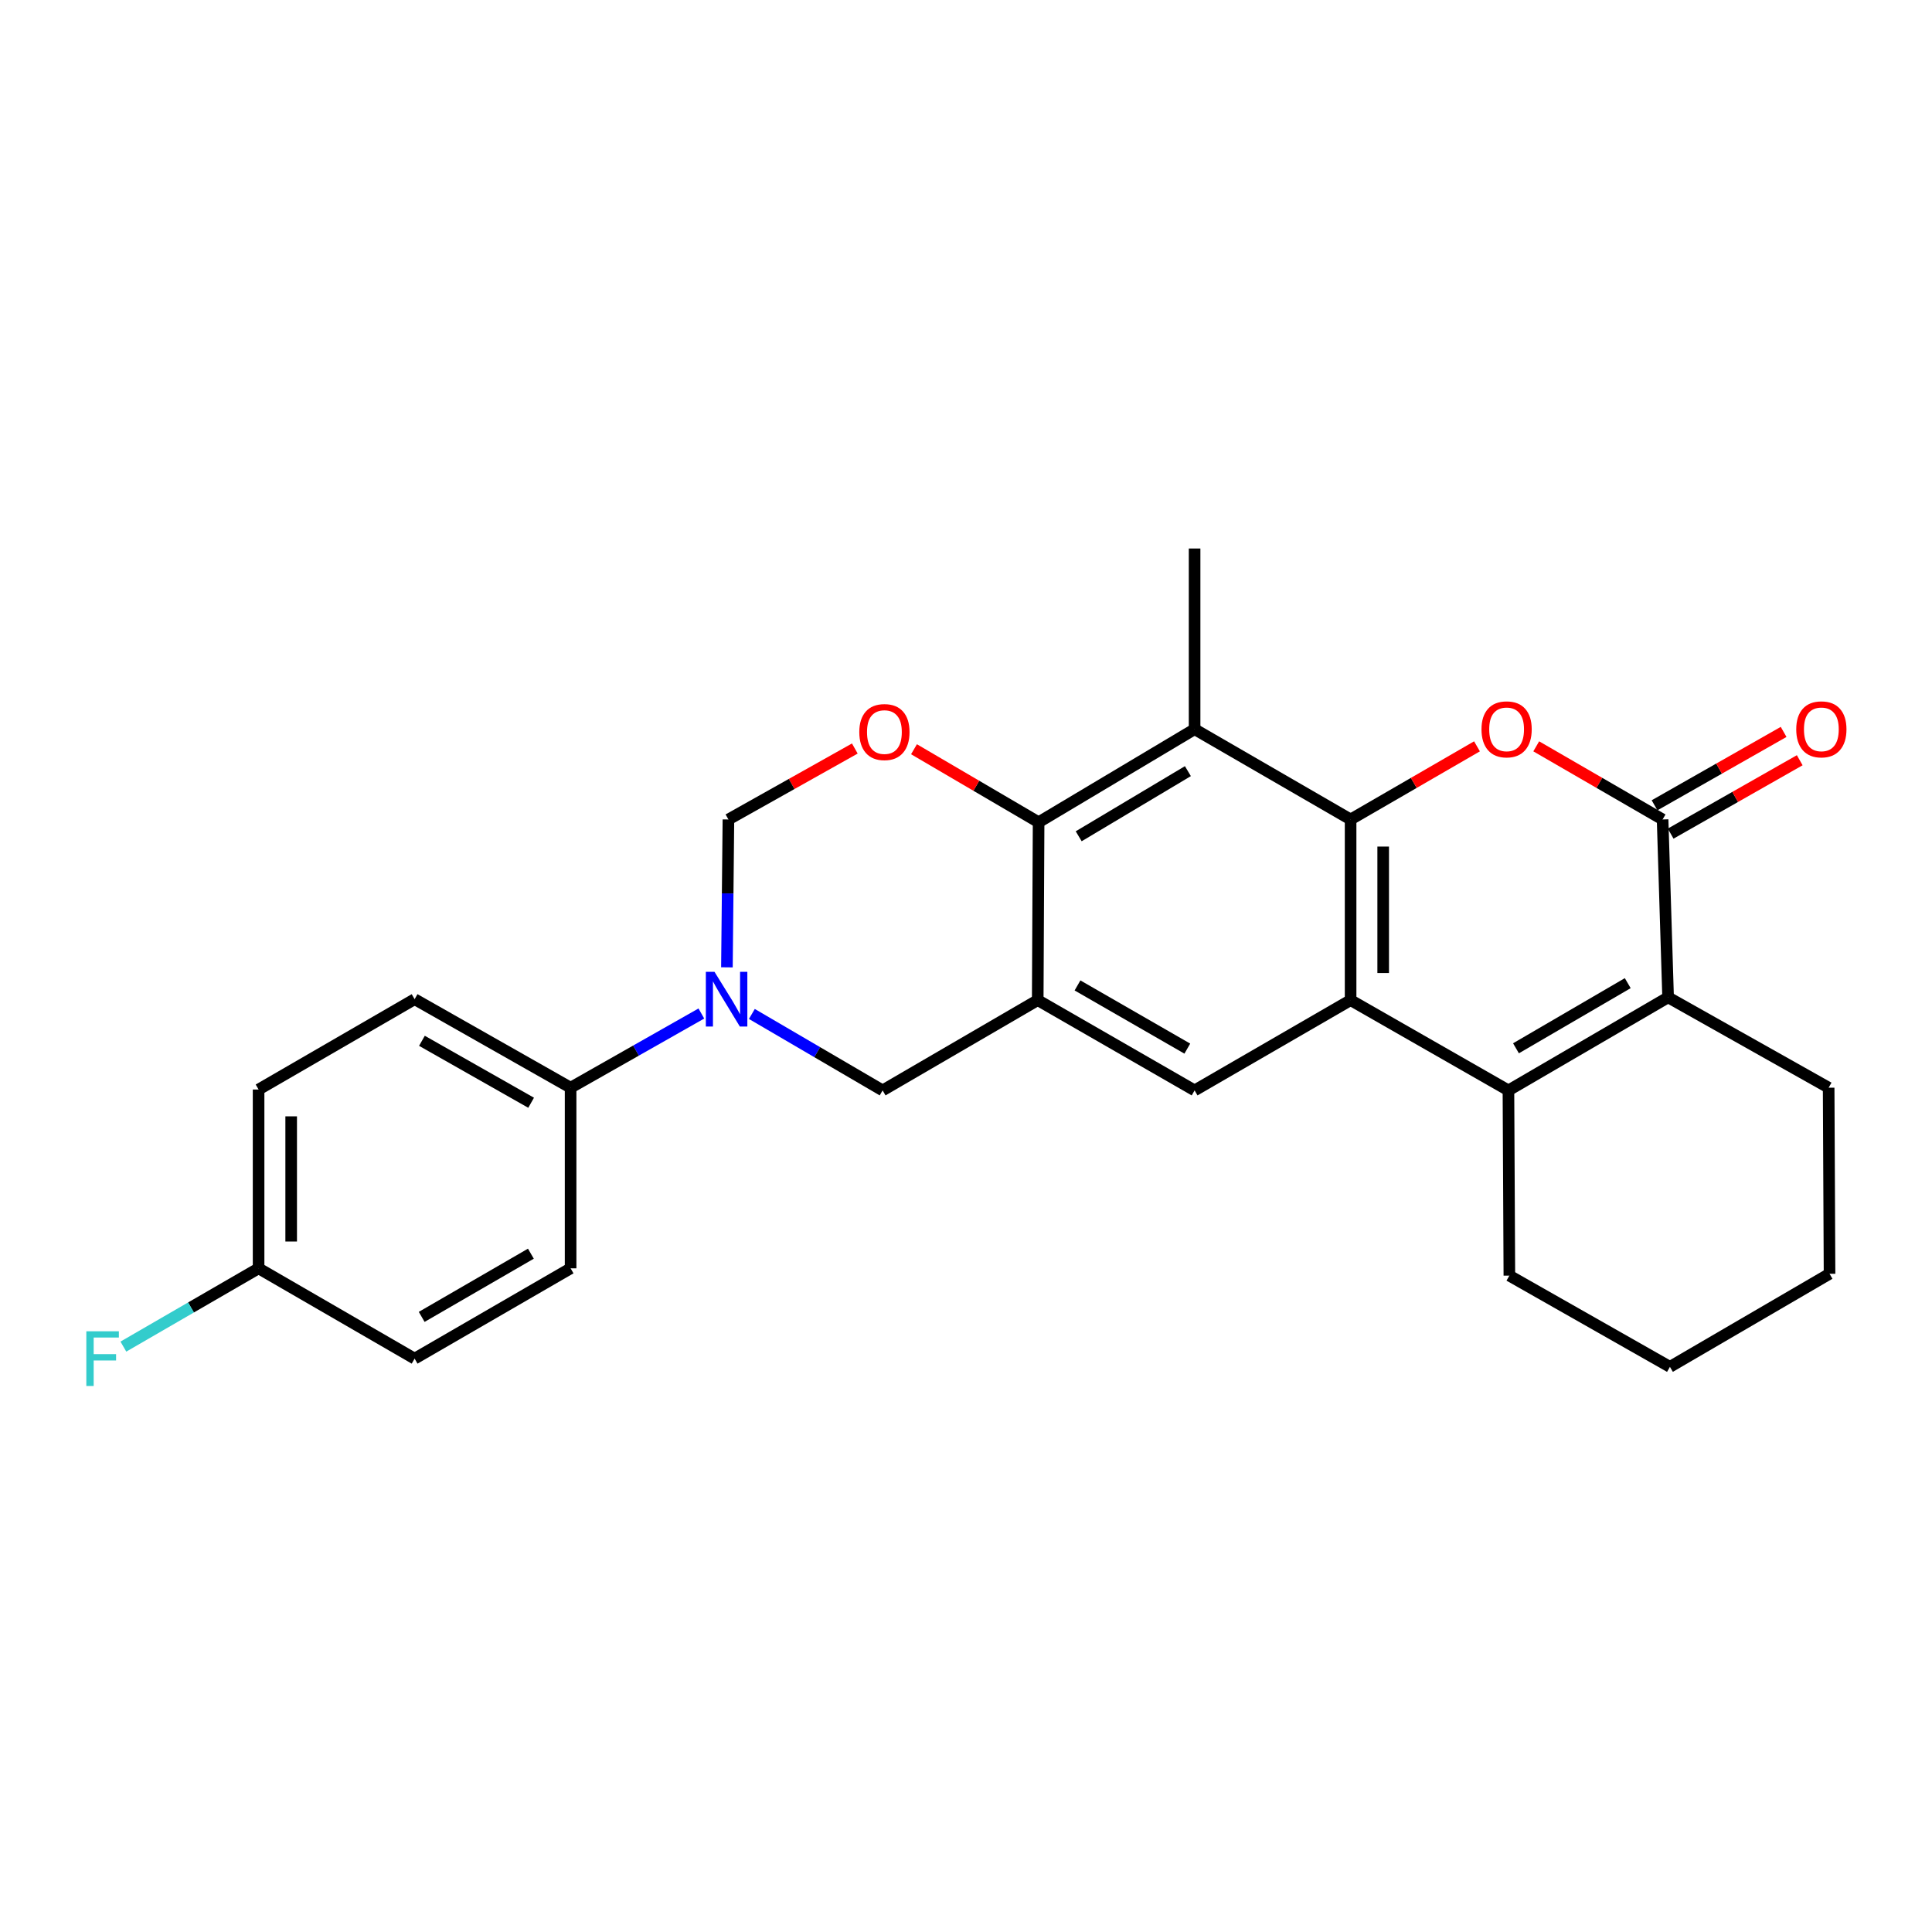 <?xml version='1.0' encoding='iso-8859-1'?>
<svg version='1.1' baseProfile='full'
              xmlns='http://www.w3.org/2000/svg'
                      xmlns:rdkit='http://www.rdkit.org/xml'
                      xmlns:xlink='http://www.w3.org/1999/xlink'
                  xml:space='preserve'
width='1000px' height='1000px' viewBox='0 0 1000 1000'>
<!-- END OF HEADER -->
<rect style='opacity:1.0;fill:#FFFFFF;stroke:none' width='1000' height='1000' x='0' y='0'> </rect>
<path class='bond-0' d='M 699.07,424.154 L 699.07,517.665' style='fill:none;fill-rule:evenodd;stroke:#000000;stroke-width:6px;stroke-linecap:butt;stroke-linejoin:miter;stroke-opacity:1' />
<path class='bond-0' d='M 715.935,438.181 L 715.935,503.638' style='fill:none;fill-rule:evenodd;stroke:#000000;stroke-width:6px;stroke-linecap:butt;stroke-linejoin:miter;stroke-opacity:1' />
<path class='bond-1' d='M 699.07,424.154 L 731.778,405.227' style='fill:none;fill-rule:evenodd;stroke:#000000;stroke-width:6px;stroke-linecap:butt;stroke-linejoin:miter;stroke-opacity:1' />
<path class='bond-1' d='M 731.778,405.227 L 764.486,386.3' style='fill:none;fill-rule:evenodd;stroke:#FF0000;stroke-width:6px;stroke-linecap:butt;stroke-linejoin:miter;stroke-opacity:1' />
<path class='bond-6' d='M 699.07,424.154 L 618.321,377.427' style='fill:none;fill-rule:evenodd;stroke:#000000;stroke-width:6px;stroke-linecap:butt;stroke-linejoin:miter;stroke-opacity:1' />
<path class='bond-2' d='M 699.07,517.665 L 780.765,564.392' style='fill:none;fill-rule:evenodd;stroke:#000000;stroke-width:6px;stroke-linecap:butt;stroke-linejoin:miter;stroke-opacity:1' />
<path class='bond-10' d='M 699.07,517.665 L 618.321,564.392' style='fill:none;fill-rule:evenodd;stroke:#000000;stroke-width:6px;stroke-linecap:butt;stroke-linejoin:miter;stroke-opacity:1' />
<path class='bond-3' d='M 795.151,386.301 L 827.855,405.227' style='fill:none;fill-rule:evenodd;stroke:#FF0000;stroke-width:6px;stroke-linecap:butt;stroke-linejoin:miter;stroke-opacity:1' />
<path class='bond-3' d='M 827.855,405.227 L 860.558,424.154' style='fill:none;fill-rule:evenodd;stroke:#000000;stroke-width:6px;stroke-linecap:butt;stroke-linejoin:miter;stroke-opacity:1' />
<path class='bond-18' d='M 780.765,564.392 L 781.243,660.264' style='fill:none;fill-rule:evenodd;stroke:#000000;stroke-width:6px;stroke-linecap:butt;stroke-linejoin:miter;stroke-opacity:1' />
<path class='bond-27' d='M 780.765,564.392 L 863.407,516.222' style='fill:none;fill-rule:evenodd;stroke:#000000;stroke-width:6px;stroke-linecap:butt;stroke-linejoin:miter;stroke-opacity:1' />
<path class='bond-27' d='M 784.668,542.596 L 842.517,508.877' style='fill:none;fill-rule:evenodd;stroke:#000000;stroke-width:6px;stroke-linecap:butt;stroke-linejoin:miter;stroke-opacity:1' />
<path class='bond-5' d='M 860.558,424.154 L 863.407,516.222' style='fill:none;fill-rule:evenodd;stroke:#000000;stroke-width:6px;stroke-linecap:butt;stroke-linejoin:miter;stroke-opacity:1' />
<path class='bond-14' d='M 864.727,431.485 L 898.132,412.489' style='fill:none;fill-rule:evenodd;stroke:#000000;stroke-width:6px;stroke-linecap:butt;stroke-linejoin:miter;stroke-opacity:1' />
<path class='bond-14' d='M 898.132,412.489 L 931.537,393.494' style='fill:none;fill-rule:evenodd;stroke:#FF0000;stroke-width:6px;stroke-linecap:butt;stroke-linejoin:miter;stroke-opacity:1' />
<path class='bond-14' d='M 856.39,416.824 L 889.795,397.828' style='fill:none;fill-rule:evenodd;stroke:#000000;stroke-width:6px;stroke-linecap:butt;stroke-linejoin:miter;stroke-opacity:1' />
<path class='bond-14' d='M 889.795,397.828 L 923.2,378.833' style='fill:none;fill-rule:evenodd;stroke:#FF0000;stroke-width:6px;stroke-linecap:butt;stroke-linejoin:miter;stroke-opacity:1' />
<path class='bond-4' d='M 537.122,517.665 L 537.581,425.597' style='fill:none;fill-rule:evenodd;stroke:#000000;stroke-width:6px;stroke-linecap:butt;stroke-linejoin:miter;stroke-opacity:1' />
<path class='bond-11' d='M 537.122,517.665 L 456.842,564.392' style='fill:none;fill-rule:evenodd;stroke:#000000;stroke-width:6px;stroke-linecap:butt;stroke-linejoin:miter;stroke-opacity:1' />
<path class='bond-26' d='M 537.122,517.665 L 618.321,564.392' style='fill:none;fill-rule:evenodd;stroke:#000000;stroke-width:6px;stroke-linecap:butt;stroke-linejoin:miter;stroke-opacity:1' />
<path class='bond-26' d='M 557.714,510.056 L 614.553,542.765' style='fill:none;fill-rule:evenodd;stroke:#000000;stroke-width:6px;stroke-linecap:butt;stroke-linejoin:miter;stroke-opacity:1' />
<path class='bond-20' d='M 863.407,516.222 L 946.507,562.987' style='fill:none;fill-rule:evenodd;stroke:#000000;stroke-width:6px;stroke-linecap:butt;stroke-linejoin:miter;stroke-opacity:1' />
<path class='bond-7' d='M 618.321,377.427 L 537.581,425.597' style='fill:none;fill-rule:evenodd;stroke:#000000;stroke-width:6px;stroke-linecap:butt;stroke-linejoin:miter;stroke-opacity:1' />
<path class='bond-7' d='M 614.851,399.137 L 558.333,432.856' style='fill:none;fill-rule:evenodd;stroke:#000000;stroke-width:6px;stroke-linecap:butt;stroke-linejoin:miter;stroke-opacity:1' />
<path class='bond-19' d='M 618.321,377.427 L 618.321,283.907' style='fill:none;fill-rule:evenodd;stroke:#000000;stroke-width:6px;stroke-linecap:butt;stroke-linejoin:miter;stroke-opacity:1' />
<path class='bond-9' d='M 537.581,425.597 L 505.332,406.701' style='fill:none;fill-rule:evenodd;stroke:#000000;stroke-width:6px;stroke-linecap:butt;stroke-linejoin:miter;stroke-opacity:1' />
<path class='bond-9' d='M 505.332,406.701 L 473.082,387.805' style='fill:none;fill-rule:evenodd;stroke:#FF0000;stroke-width:6px;stroke-linecap:butt;stroke-linejoin:miter;stroke-opacity:1' />
<path class='bond-8' d='M 376.251,500.692 L 376.64,462.423' style='fill:none;fill-rule:evenodd;stroke:#0000FF;stroke-width:6px;stroke-linecap:butt;stroke-linejoin:miter;stroke-opacity:1' />
<path class='bond-8' d='M 376.64,462.423 L 377.03,424.154' style='fill:none;fill-rule:evenodd;stroke:#000000;stroke-width:6px;stroke-linecap:butt;stroke-linejoin:miter;stroke-opacity:1' />
<path class='bond-13' d='M 363.023,524.588 L 329.183,543.787' style='fill:none;fill-rule:evenodd;stroke:#0000FF;stroke-width:6px;stroke-linecap:butt;stroke-linejoin:miter;stroke-opacity:1' />
<path class='bond-13' d='M 329.183,543.787 L 295.344,562.987' style='fill:none;fill-rule:evenodd;stroke:#000000;stroke-width:6px;stroke-linecap:butt;stroke-linejoin:miter;stroke-opacity:1' />
<path class='bond-28' d='M 389.162,524.824 L 423.002,544.608' style='fill:none;fill-rule:evenodd;stroke:#0000FF;stroke-width:6px;stroke-linecap:butt;stroke-linejoin:miter;stroke-opacity:1' />
<path class='bond-28' d='M 423.002,544.608 L 456.842,564.392' style='fill:none;fill-rule:evenodd;stroke:#000000;stroke-width:6px;stroke-linecap:butt;stroke-linejoin:miter;stroke-opacity:1' />
<path class='bond-12' d='M 442.455,387.429 L 409.742,405.792' style='fill:none;fill-rule:evenodd;stroke:#FF0000;stroke-width:6px;stroke-linecap:butt;stroke-linejoin:miter;stroke-opacity:1' />
<path class='bond-12' d='M 409.742,405.792 L 377.03,424.154' style='fill:none;fill-rule:evenodd;stroke:#000000;stroke-width:6px;stroke-linecap:butt;stroke-linejoin:miter;stroke-opacity:1' />
<path class='bond-15' d='M 295.344,562.987 L 214.604,517.178' style='fill:none;fill-rule:evenodd;stroke:#000000;stroke-width:6px;stroke-linecap:butt;stroke-linejoin:miter;stroke-opacity:1' />
<path class='bond-15' d='M 274.91,570.784 L 218.392,538.718' style='fill:none;fill-rule:evenodd;stroke:#000000;stroke-width:6px;stroke-linecap:butt;stroke-linejoin:miter;stroke-opacity:1' />
<path class='bond-16' d='M 295.344,562.987 L 295.344,656.488' style='fill:none;fill-rule:evenodd;stroke:#000000;stroke-width:6px;stroke-linecap:butt;stroke-linejoin:miter;stroke-opacity:1' />
<path class='bond-21' d='M 214.604,517.178 L 133.846,563.933' style='fill:none;fill-rule:evenodd;stroke:#000000;stroke-width:6px;stroke-linecap:butt;stroke-linejoin:miter;stroke-opacity:1' />
<path class='bond-22' d='M 295.344,656.488 L 214.604,703.225' style='fill:none;fill-rule:evenodd;stroke:#000000;stroke-width:6px;stroke-linecap:butt;stroke-linejoin:miter;stroke-opacity:1' />
<path class='bond-22' d='M 274.784,648.902 L 218.266,681.618' style='fill:none;fill-rule:evenodd;stroke:#000000;stroke-width:6px;stroke-linecap:butt;stroke-linejoin:miter;stroke-opacity:1' />
<path class='bond-17' d='M 133.846,656.488 L 214.604,703.225' style='fill:none;fill-rule:evenodd;stroke:#000000;stroke-width:6px;stroke-linecap:butt;stroke-linejoin:miter;stroke-opacity:1' />
<path class='bond-23' d='M 133.846,656.488 L 98.852,676.744' style='fill:none;fill-rule:evenodd;stroke:#000000;stroke-width:6px;stroke-linecap:butt;stroke-linejoin:miter;stroke-opacity:1' />
<path class='bond-23' d='M 98.852,676.744 L 63.859,697.001' style='fill:none;fill-rule:evenodd;stroke:#33CCCC;stroke-width:6px;stroke-linecap:butt;stroke-linejoin:miter;stroke-opacity:1' />
<path class='bond-30' d='M 133.846,656.488 L 133.846,563.933' style='fill:none;fill-rule:evenodd;stroke:#000000;stroke-width:6px;stroke-linecap:butt;stroke-linejoin:miter;stroke-opacity:1' />
<path class='bond-30' d='M 150.712,642.605 L 150.712,577.816' style='fill:none;fill-rule:evenodd;stroke:#000000;stroke-width:6px;stroke-linecap:butt;stroke-linejoin:miter;stroke-opacity:1' />
<path class='bond-24' d='M 781.243,660.264 L 864.353,707.478' style='fill:none;fill-rule:evenodd;stroke:#000000;stroke-width:6px;stroke-linecap:butt;stroke-linejoin:miter;stroke-opacity:1' />
<path class='bond-25' d='M 946.507,562.987 L 946.967,659.308' style='fill:none;fill-rule:evenodd;stroke:#000000;stroke-width:6px;stroke-linecap:butt;stroke-linejoin:miter;stroke-opacity:1' />
<path class='bond-29' d='M 864.353,707.478 L 946.967,659.308' style='fill:none;fill-rule:evenodd;stroke:#000000;stroke-width:6px;stroke-linecap:butt;stroke-linejoin:miter;stroke-opacity:1' />
<path  class='atom-2' d='M 766.819 377.507
Q 766.819 370.707, 770.179 366.907
Q 773.539 363.107, 779.819 363.107
Q 786.099 363.107, 789.459 366.907
Q 792.819 370.707, 792.819 377.507
Q 792.819 384.387, 789.419 388.307
Q 786.019 392.187, 779.819 392.187
Q 773.579 392.187, 770.179 388.307
Q 766.819 384.427, 766.819 377.507
M 779.819 388.987
Q 784.139 388.987, 786.459 386.107
Q 788.819 383.187, 788.819 377.507
Q 788.819 371.947, 786.459 369.147
Q 784.139 366.307, 779.819 366.307
Q 775.499 366.307, 773.139 369.107
Q 770.819 371.907, 770.819 377.507
Q 770.819 383.227, 773.139 386.107
Q 775.499 388.987, 779.819 388.987
' fill='#FF0000'/>
<path  class='atom-9' d='M 369.823 503.018
L 379.103 518.018
Q 380.023 519.498, 381.503 522.178
Q 382.983 524.858, 383.063 525.018
L 383.063 503.018
L 386.823 503.018
L 386.823 531.338
L 382.943 531.338
L 372.983 514.938
Q 371.823 513.018, 370.583 510.818
Q 369.383 508.618, 369.023 507.938
L 369.023 531.338
L 365.343 531.338
L 365.343 503.018
L 369.823 503.018
' fill='#0000FF'/>
<path  class='atom-10' d='M 444.769 378.913
Q 444.769 372.113, 448.129 368.313
Q 451.489 364.513, 457.769 364.513
Q 464.049 364.513, 467.409 368.313
Q 470.769 372.113, 470.769 378.913
Q 470.769 385.793, 467.369 389.713
Q 463.969 393.593, 457.769 393.593
Q 451.529 393.593, 448.129 389.713
Q 444.769 385.833, 444.769 378.913
M 457.769 390.393
Q 462.089 390.393, 464.409 387.513
Q 466.769 384.593, 466.769 378.913
Q 466.769 373.353, 464.409 370.553
Q 462.089 367.713, 457.769 367.713
Q 453.449 367.713, 451.089 370.513
Q 448.769 373.313, 448.769 378.913
Q 448.769 384.633, 451.089 387.513
Q 453.449 390.393, 457.769 390.393
' fill='#FF0000'/>
<path  class='atom-15' d='M 929.731 377.507
Q 929.731 370.707, 933.091 366.907
Q 936.451 363.107, 942.731 363.107
Q 949.011 363.107, 952.371 366.907
Q 955.731 370.707, 955.731 377.507
Q 955.731 384.387, 952.331 388.307
Q 948.931 392.187, 942.731 392.187
Q 936.491 392.187, 933.091 388.307
Q 929.731 384.427, 929.731 377.507
M 942.731 388.987
Q 947.051 388.987, 949.371 386.107
Q 951.731 383.187, 951.731 377.507
Q 951.731 371.947, 949.371 369.147
Q 947.051 366.307, 942.731 366.307
Q 938.411 366.307, 936.051 369.107
Q 933.731 371.907, 933.731 377.507
Q 933.731 383.227, 936.051 386.107
Q 938.411 388.987, 942.731 388.987
' fill='#FF0000'/>
<path  class='atom-24' d='M 44.686 689.065
L 61.526 689.065
L 61.526 692.305
L 48.486 692.305
L 48.486 700.905
L 60.086 700.905
L 60.086 704.185
L 48.486 704.185
L 48.486 717.385
L 44.686 717.385
L 44.686 689.065
' fill='#33CCCC'/>
</svg>
